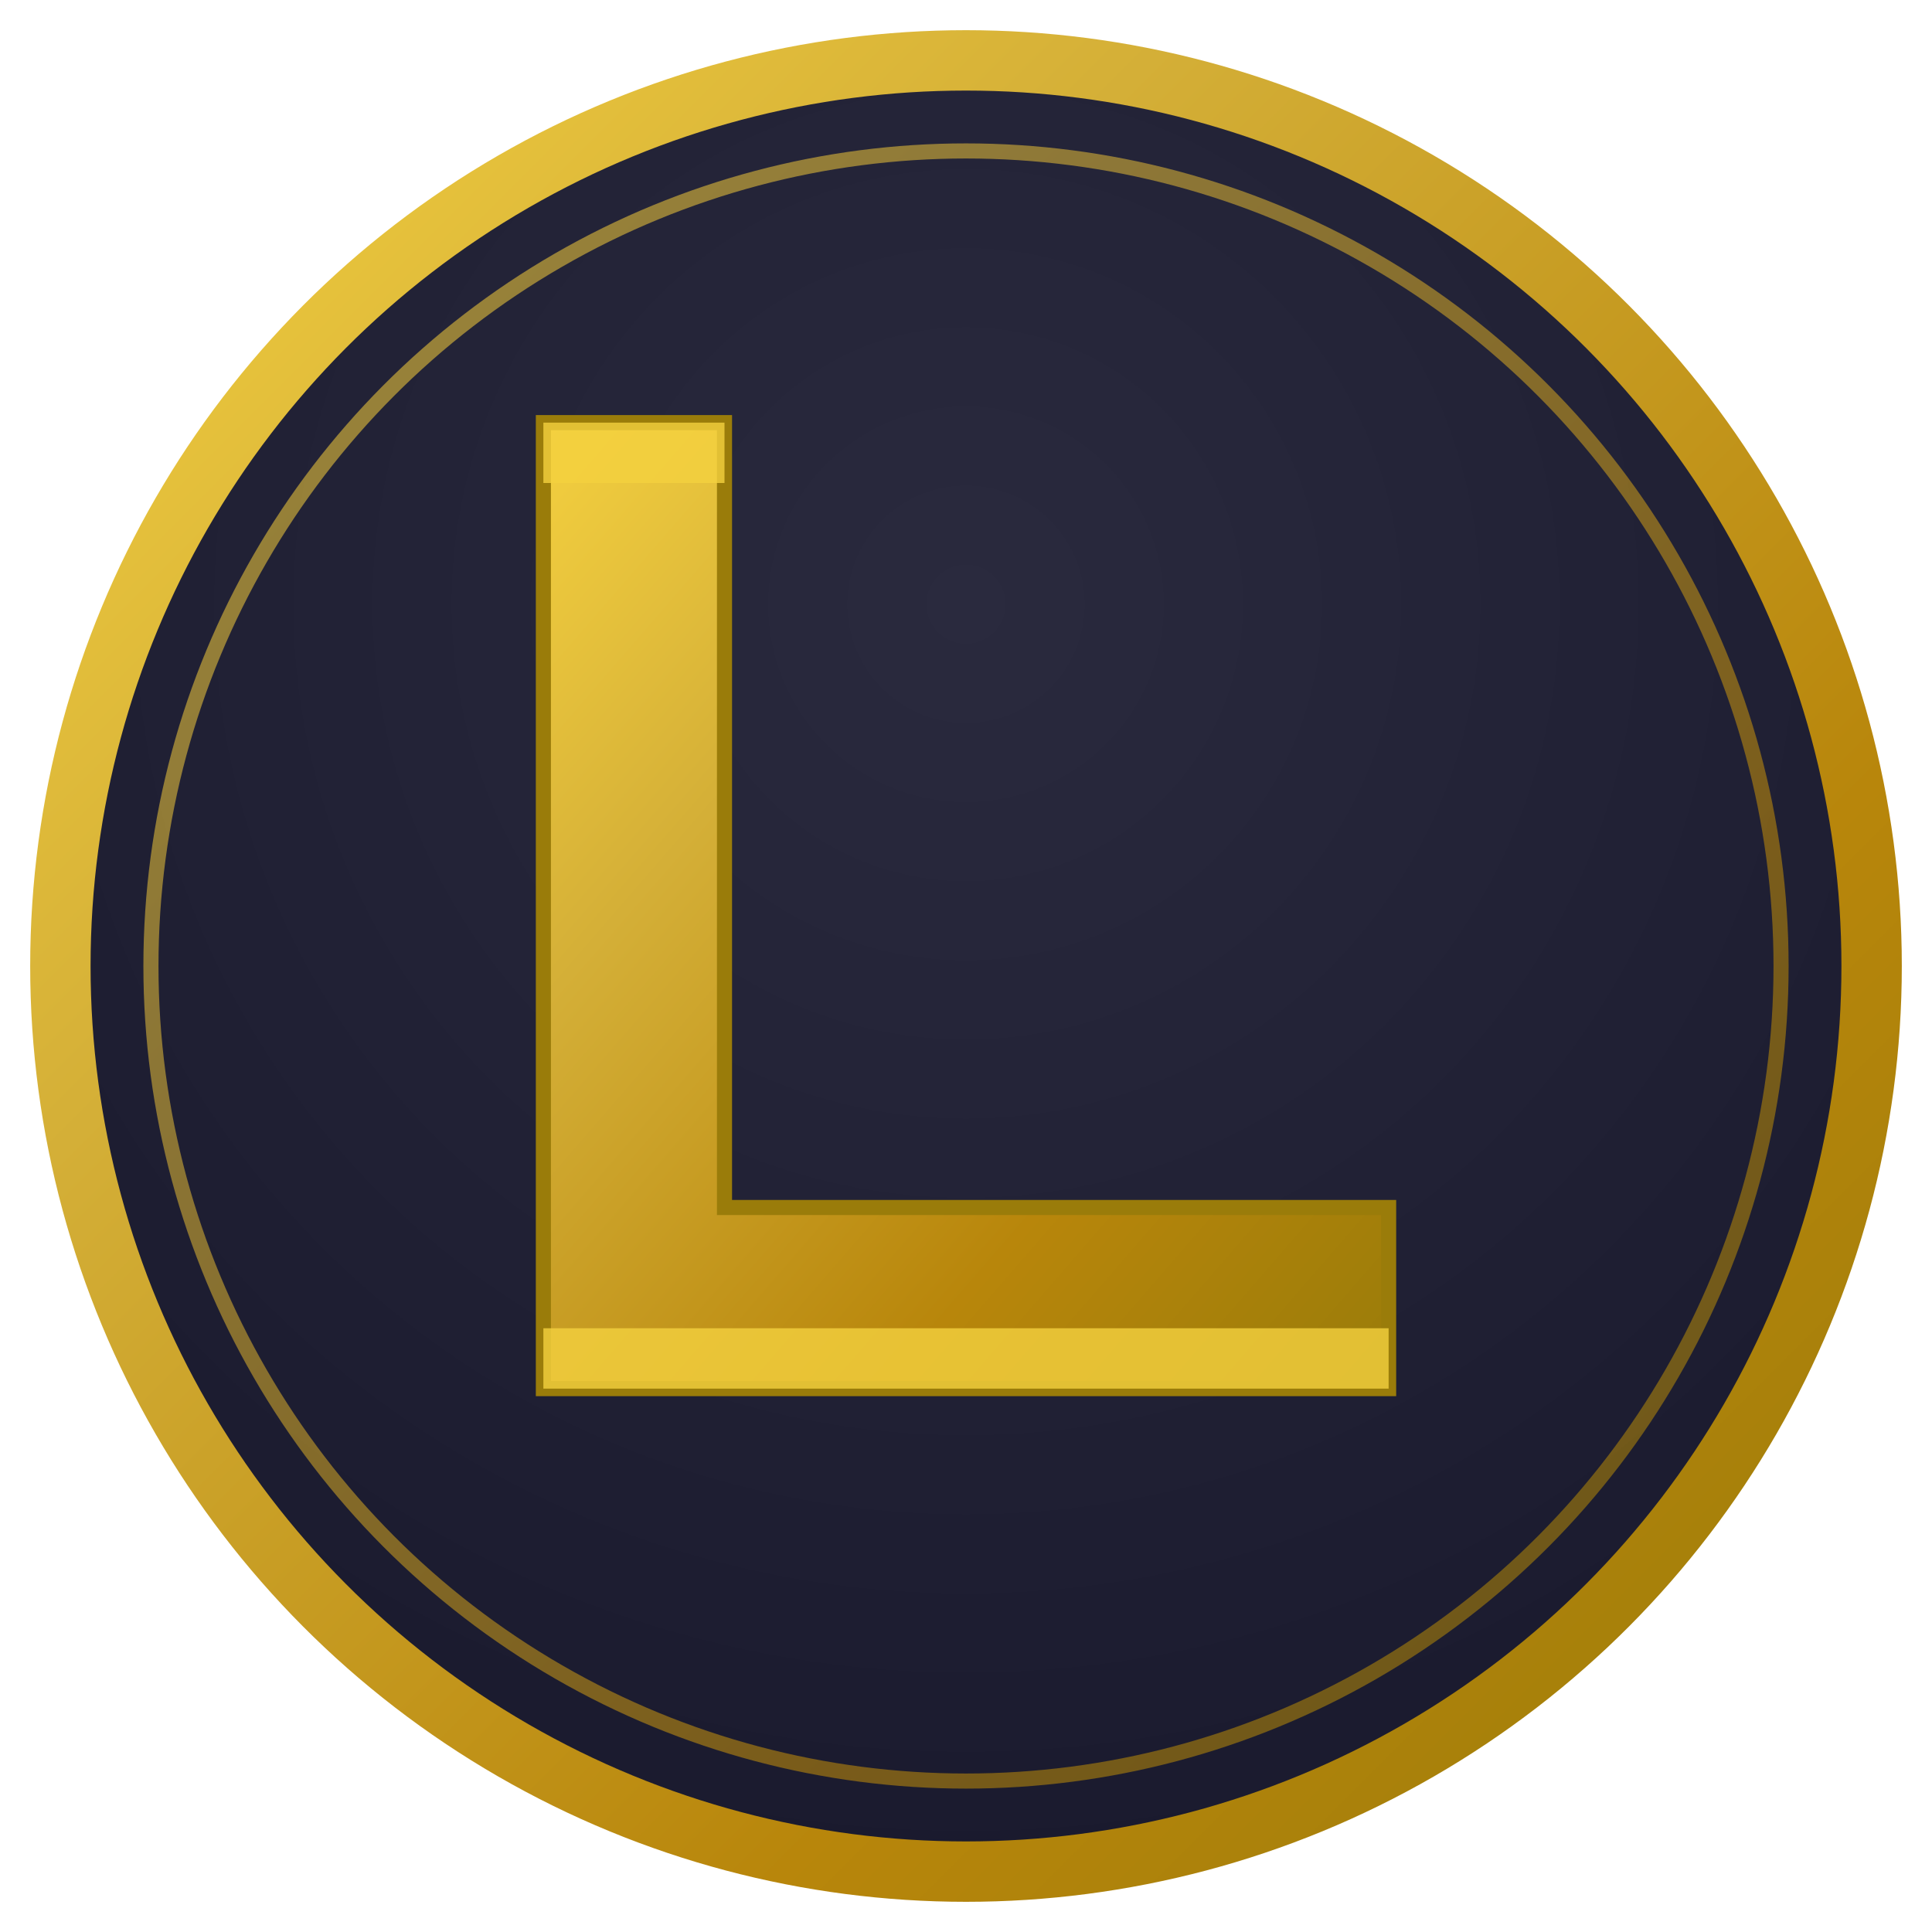 <svg xmlns="http://www.w3.org/2000/svg" width="64" height="64" viewBox="0 0 64 64">
  <defs>
    <!-- Navy background gradient -->
    <radialGradient id="bgGradient" cx="50%" cy="30%" r="70%">
      <stop offset="0%" style="stop-color:#2a2a3e;stop-opacity:1" />
      <stop offset="100%" style="stop-color:#1a1a2e;stop-opacity:1" />
    </radialGradient>
    
    <!-- Gold gradient for the L -->
    <linearGradient id="goldGradient" x1="0%" y1="0%" x2="100%" y2="100%">
      <stop offset="0%" style="stop-color:#f4d03f;stop-opacity:1" />
      <stop offset="30%" style="stop-color:#d4af37;stop-opacity:1" />
      <stop offset="70%" style="stop-color:#b8860b;stop-opacity:1" />
      <stop offset="100%" style="stop-color:#9a7c0a;stop-opacity:1" />
    </linearGradient>
    
    <!-- Subtle glow effect -->
    <filter id="goldGlow" x="-20%" y="-20%" width="140%" height="140%">
      <feGaussianBlur stdDeviation="2" result="coloredBlur"/>
      <feMerge> 
        <feMergeNode in="coloredBlur"/>
        <feMergeNode in="SourceGraphic"/>
      </feMerge>
    </filter>
    
    <!-- Inner shadow for depth -->
    <filter id="innerShadow" x="-50%" y="-50%" width="200%" height="200%">
      <feOffset dx="1" dy="1"/>
      <feGaussianBlur stdDeviation="1" result="offset-blur"/>
      <feFlood flood-color="#000000" flood-opacity="0.3"/>
      <feComposite in2="offset-blur" operator="in"/>
      <feMerge>
        <feMergeNode/>
        <feMergeNode in="SourceGraphic"/>
      </feMerge>
    </filter>
  </defs>
  
  <!-- Background circle -->
  <circle cx="32" cy="32" r="30" fill="url(#bgGradient)" stroke="url(#goldGradient)" stroke-width="2"/>
  
  <!-- Inner ring for luxury feel -->
  <circle cx="32" cy="32" r="27" fill="none" stroke="url(#goldGradient)" stroke-width="0.5" opacity="0.6"/>
  
  <!-- The Letter L with luxury styling -->
  <g filter="url(#goldGlow)">
    <!-- Main L shape -->
    <path d="M 18 14 L 18 46 L 46 46 L 46 40 L 24 40 L 24 14 Z" 
          fill="url(#goldGradient)" 
          stroke="#9a7c0a" 
          stroke-width="0.5"/>
    
    <!-- Highlight on top edge -->
    <path d="M 18 14 L 24 14 L 24 16 L 18 16 Z" 
          fill="#f4d03f" 
          opacity="0.8"/>
    
    <!-- Highlight on bottom edge -->
    <path d="M 18 44 L 46 44 L 46 46 L 18 46 Z" 
          fill="#f4d03f" 
          opacity="0.8"/>
  </g>
</svg>